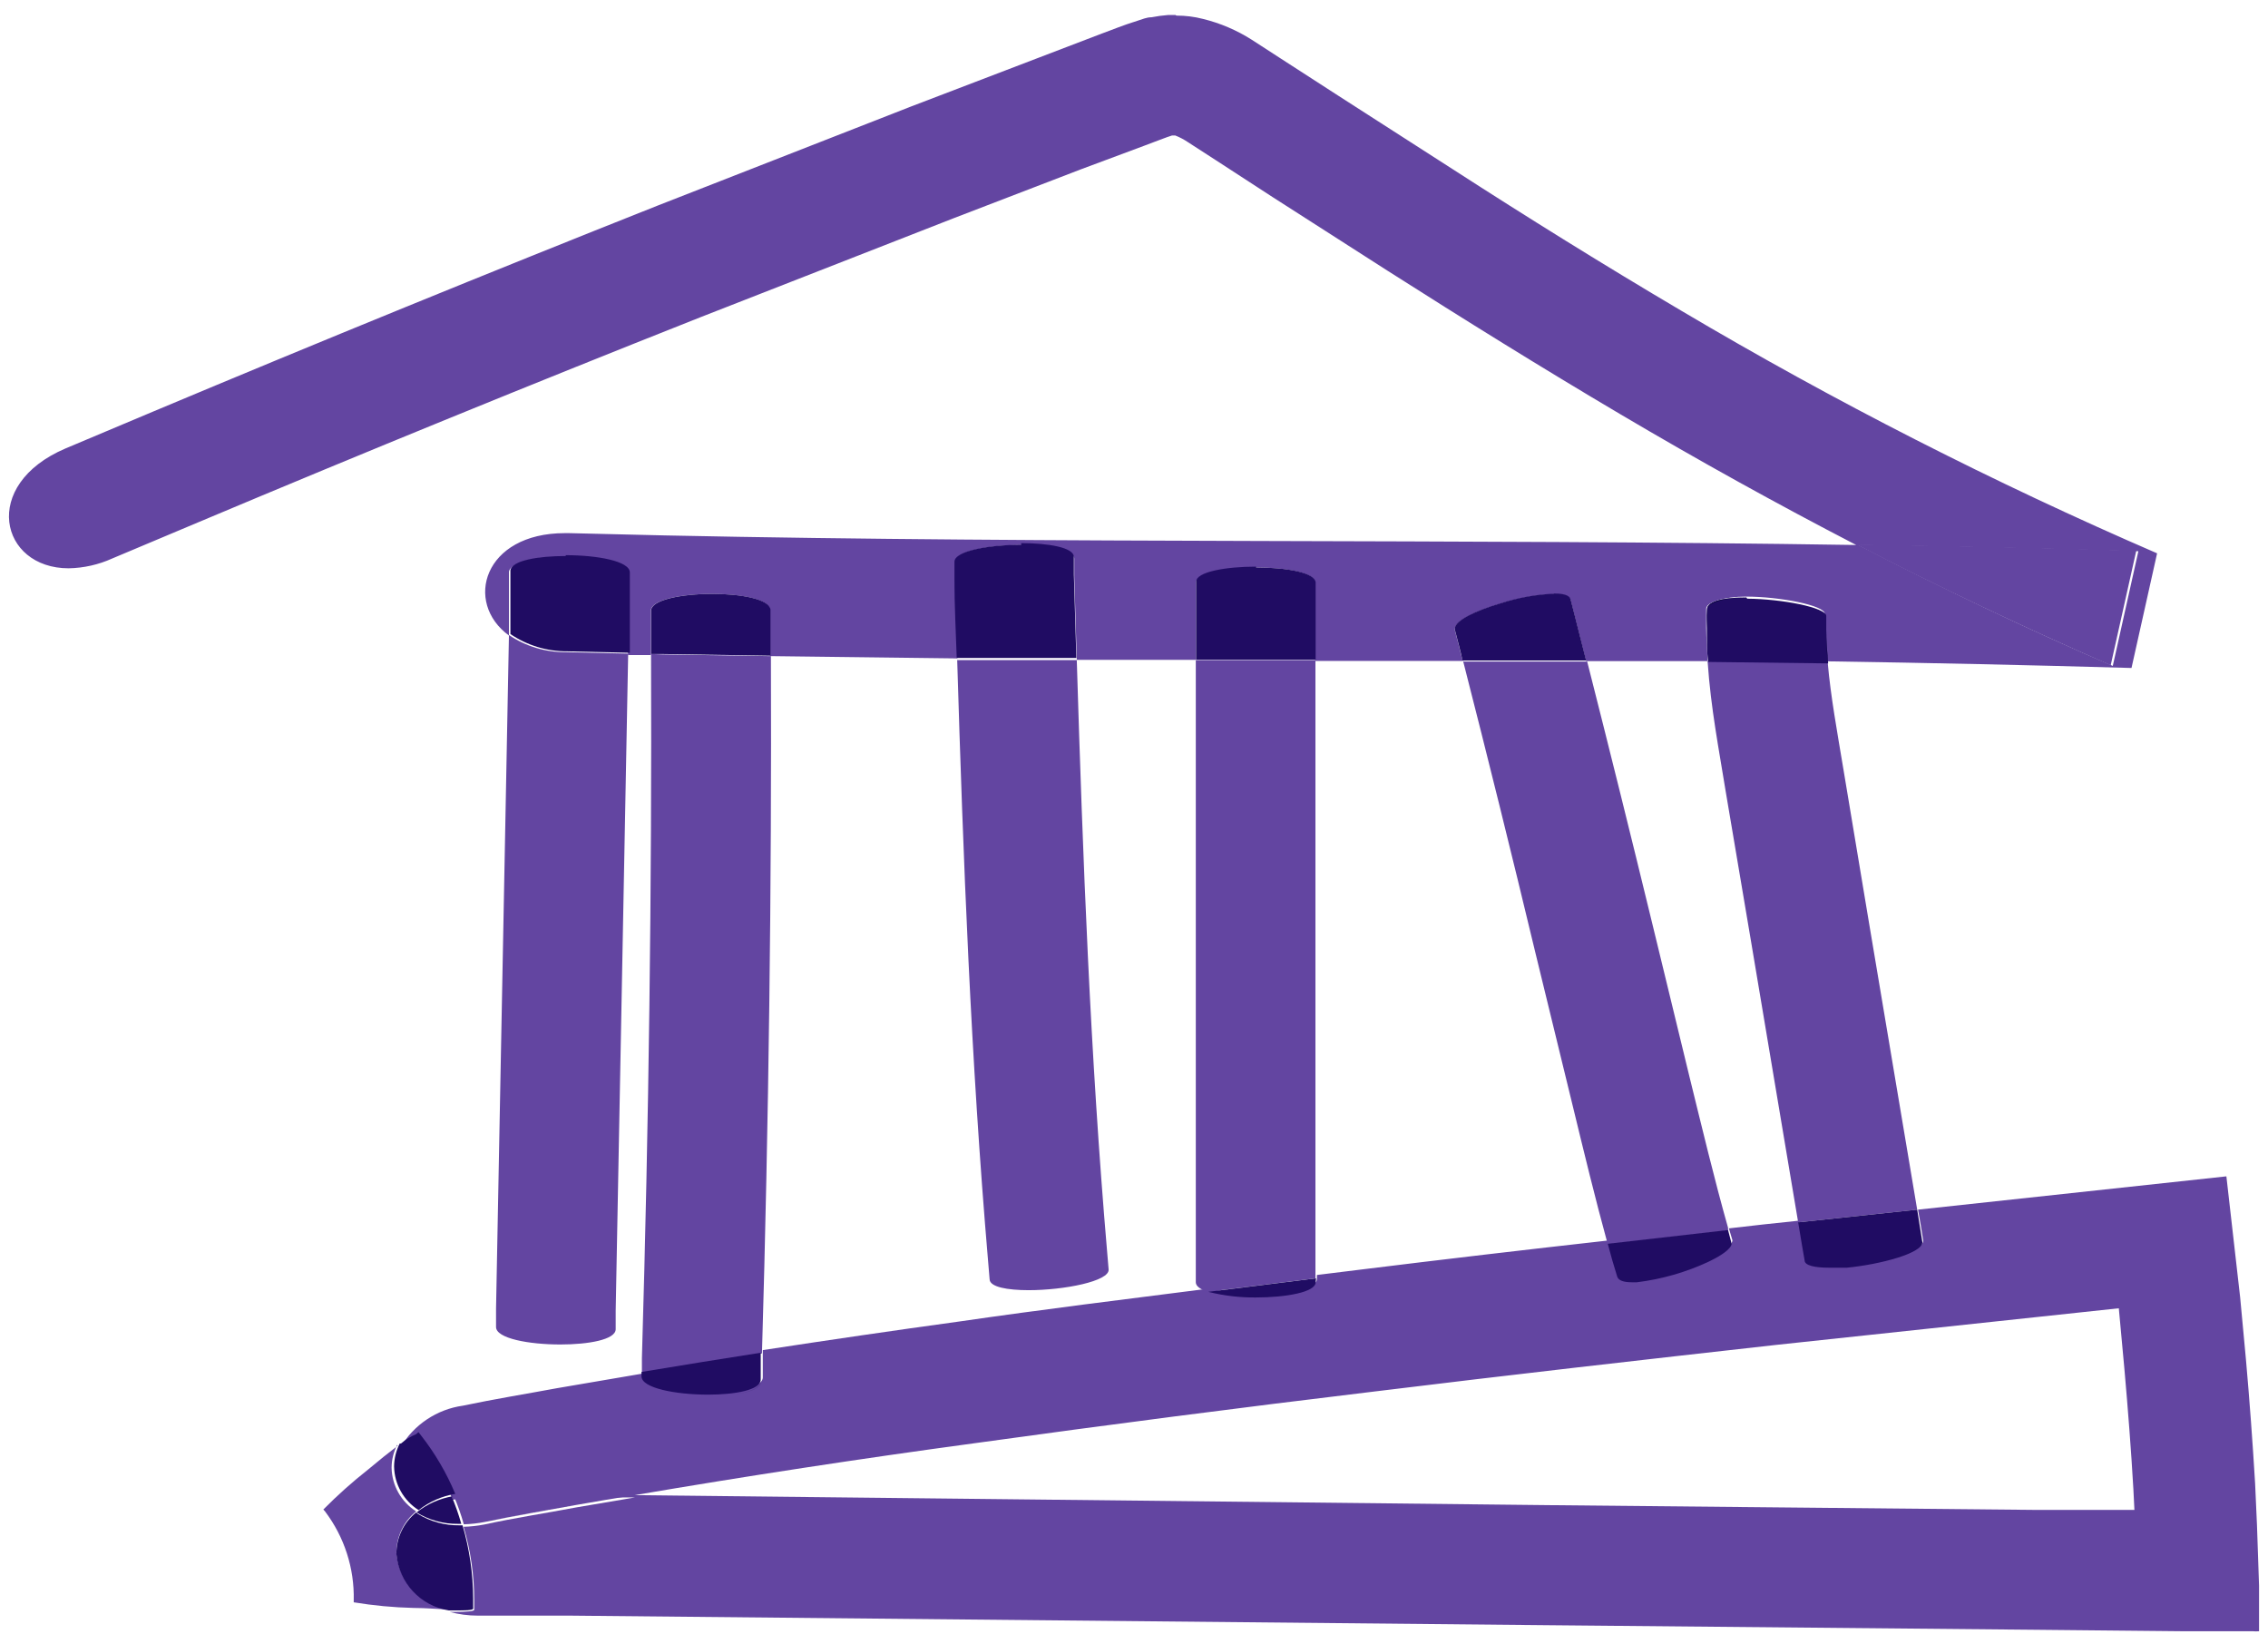 <?xml version="1.0" encoding="UTF-8"?>
<svg width="109px" height="79px" viewBox="0 0 109 79" version="1.1" xmlns="http://www.w3.org/2000/svg" xmlns:xlink="http://www.w3.org/1999/xlink">
    <!-- Generator: Sketch 55.2 (78181) - https://sketchapp.com -->
    <title>ico-gobernantza</title>
    <desc>Created with Sketch.</desc>
    <g id="Page-1" stroke="none" stroke-width="1" fill="none" fill-rule="evenodd">
        <g id="ico-gobernantza" transform="translate(0.431, 0.72)" fill-rule="nonzero">
            <path d="M18.679,68.76 C18.269,69.07 17.759,69.48 17.259,69.9 C16.503,70.495 15.785,71.136 15.109,71.82 L15.189,71.91 C16.118,73.137 16.605,74.642 16.569,76.18 L16.569,76.28 C17.518,76.436 18.477,76.527 19.439,76.55 C20.039,76.55 20.639,76.61 21.139,76.62 C19.776,76.404 18.736,75.286 18.619,73.91 C18.615,73.133 18.965,72.397 19.569,71.91 C18.848,71.453 18.404,70.664 18.389,69.81 C18.392,69.427 18.485,69.051 18.659,68.71" id="Path" fill="#6345A1"></path>
            <path d="M22.499,71.06 L22.499,71.06 C22.123,71.064 21.749,71.101 21.379,71.17 L21.379,71.17 C21.569,71.612 21.729,72.067 21.859,72.53 C22.195,72.521 22.53,72.485 22.859,72.42 C24.309,72.11 25.799,71.87 27.269,71.6 C28.209,71.43 29.159,71.28 30.099,71.12 L27.019,71.12 L22.579,71.12 L22.529,71.12" id="Path" fill="#6345A1"></path>
            <path d="M106.569,55.81 L91.749,57.41 L91.879,58.15 L91.999,58.9 L91.999,58.9 L91.999,58.9 C91.999,59.42 89.999,59.96 88.369,60.12 L88.239,60.12 L88.009,60.12 L87.509,60.12 C86.849,60.12 86.379,60.02 86.339,59.77 L86.209,59.02 L86.029,57.94 L84.329,58.12 L82.659,58.31 L82.829,58.88 L82.829,58.88 L82.829,58.88 C82.829,59.11 82.389,59.43 81.749,59.74 C80.653,60.254 79.481,60.592 78.279,60.74 L78.029,60.74 C77.649,60.74 77.389,60.66 77.329,60.46 L77.089,59.66 L76.879,58.89 C72.879,59.337 68.909,59.803 64.969,60.29 L62.859,60.55 L62.859,60.74 C62.859,61.22 61.419,61.46 59.989,61.46 L59.989,61.46 C59.217,61.482 58.446,61.394 57.699,61.2 C53.699,61.71 49.699,62.2 45.639,62.79 C42.499,63.22 39.369,63.68 36.229,64.16 C36.229,64.29 36.229,64.43 36.229,64.56 L36.229,65.47 C36.229,65.96 34.999,66.18 33.699,66.18 L33.699,66.18 C32.159,66.18 30.499,65.87 30.499,65.3 L30.499,65.3 L30.499,65.28 L26.339,65.99 C24.829,66.27 23.339,66.51 21.819,66.83 C20.567,67.005 19.462,67.741 18.819,68.83 L18.819,68.83 L18.819,68.83 L18.819,68.83 L18.819,68.83 L18.819,68.83 L18.819,68.83 C19.041,68.642 19.291,68.491 19.559,68.38 L19.559,68.38 C19.559,68.38 19.559,68.38 19.559,68.38 L19.699,68.56 C20.362,69.415 20.91,70.353 21.329,71.35 L21.329,71.35 C21.698,71.276 22.073,71.239 22.449,71.24 L22.569,71.24 L27.009,71.24 L30.089,71.24 L27.259,71.72 C25.789,72 24.259,72.23 22.849,72.54 C22.519,72.604 22.185,72.641 21.849,72.65 C22.189,73.796 22.361,74.985 22.359,76.18 L22.359,76.64 L22.359,76.64 C22.359,76.71 21.979,76.74 21.429,76.74 L21.179,76.74 C21.619,76.86 22.073,76.92 22.529,76.92 L26.959,76.92 L73.959,77.38 L97.449,77.6 L104.509,77.67 L107.849,77.67 C107.946,77.68 108.043,77.68 108.139,77.67 L108.139,76.94 L108.139,75.48 L108.039,72.56 L107.949,70.56 C107.829,68.56 107.683,66.577 107.509,64.61 L107.229,61.61 L106.569,55.81 Z M30.069,71.13 C35.469,70.21 40.903,69.38 46.369,68.64 C52.769,67.753 59.186,66.923 65.619,66.15 C72.049,65.36 78.489,64.63 84.929,63.91 L101.399,62.15 L101.669,65.08 C101.839,67.01 101.989,68.93 102.099,70.84 L102.149,71.84 L97.469,71.84 L73.969,71.61 L30.069,71.13 Z" id="Shape" fill="#6345A1"></path>
            <path d="M22.499,71.06 C22.123,71.059 21.748,71.096 21.379,71.17 C21.748,71.096 22.123,71.059 22.499,71.06 M30.079,71.13 L27.249,71.61 C25.779,71.89 24.249,72.12 22.839,72.43 C22.509,72.494 22.175,72.531 21.839,72.54 C22.175,72.531 22.509,72.494 22.839,72.43 C24.289,72.12 25.779,71.89 27.249,71.61 L30.079,71.13" id="Shape" fill="#200C63"></path>
            <path d="M19.569,68.2 C19.303,68.309 19.056,68.461 18.839,68.65 L18.779,68.65 L18.779,68.65 L18.779,68.65 L18.779,68.65 L18.779,68.65 L18.779,68.65 C18.605,68.991 18.512,69.367 18.509,69.75 C18.524,70.604 18.968,71.393 19.689,71.85 C20.199,71.444 20.805,71.175 21.449,71.07 C21.034,70.071 20.485,69.133 19.819,68.28 L19.679,68.1 C19.679,68.1 19.679,68.1 19.679,68.1 L19.679,68.1" id="Path" fill="#200C63"></path>
            <path d="M19.569,71.96 L19.569,71.96 C18.965,72.447 18.615,73.183 18.619,73.96 C18.736,75.336 19.776,76.454 21.139,76.67 L21.379,76.67 C21.929,76.67 22.309,76.67 22.309,76.57 L22.309,76.57 L22.309,76.11 C22.306,74.915 22.134,73.727 21.799,72.58 L21.649,72.58 C20.944,72.59 20.25,72.399 19.649,72.03 L19.649,72.03 L19.649,72.03" id="Path" fill="#200C63"></path>
            <path d="M21.829,72.54 L21.829,72.54 C22.169,73.686 22.341,74.875 22.339,76.07 C22.341,74.875 22.169,73.686 21.829,72.54 M22.329,76.54 C22.329,76.61 21.949,76.64 21.399,76.64 C21.949,76.64 22.319,76.64 22.329,76.54" id="Shape" fill="#06013C"></path>
            <path d="M21.349,71.18 L21.349,71.18 C20.705,71.285 20.099,71.554 19.589,71.96 L19.589,71.96 L19.589,71.96 C20.19,72.329 20.884,72.52 21.589,72.51 L21.739,72.51 C21.609,72.047 21.449,71.592 21.259,71.15" id="Path" fill="#200C63"></path>
            <path d="M24.029,29.79 L23.409,62.16 L23.409,63.05 C23.409,63.6 24.989,63.89 26.499,63.89 C27.849,63.89 29.149,63.66 29.159,63.16 L29.159,62.27 L29.759,30.69 L26.759,30.62 C25.783,30.627 24.827,30.338 24.019,29.79" id="Path" fill="#6345A1"></path>
            <path d="M30.859,30.71 C30.899,41.99 30.753,53.27 30.419,64.55 L30.419,65.25 C32.339,64.93 34.269,64.62 36.189,64.32 C36.516,53.147 36.659,41.977 36.619,30.81 L31.429,30.73 L30.859,30.71 Z" id="Path" fill="#6345A1"></path>
            <path d="M36.169,64.28 C34.249,64.58 32.319,64.89 30.399,65.21 L30.399,65.42 L30.399,65.42 C30.399,65.99 32.059,66.3 33.599,66.3 L33.599,66.3 C34.899,66.3 36.109,66.08 36.129,65.59 L36.129,64.68 C36.129,64.55 36.129,64.41 36.129,64.28" id="Path" fill="#200C63"></path>
            <path d="M30.399,65.28 L30.399,65.28 L30.399,65.49 L30.399,65.49 L30.399,65.28 Z M36.139,65.66 C36.139,66.15 34.909,66.37 33.609,66.37 C34.909,66.37 36.119,66.15 36.139,65.66 L36.139,65.66 Z" id="Shape" fill="#06013C"></path>
            <path d="M45.569,30.91 C45.859,40.54 46.229,50.21 47.059,59.91 L47.129,60.75 C47.129,61.13 47.989,61.28 49.009,61.28 C50.699,61.28 52.909,60.85 52.849,60.28 L52.779,59.45 C51.969,50.02 51.609,40.53 51.319,31 C49.399,31 47.489,31 45.569,31" id="Path" fill="#6345A1"></path>
            <path d="M57.039,30.98 L57.039,60.08 L57.039,60.9 C57.039,61.09 57.259,61.24 57.609,61.36 L62.789,60.71 L62.789,60.07 L62.789,31 L57.039,31" id="Path" fill="#6345A1"></path>
            <path d="M62.819,60.71 L62.819,60.71 L57.639,61.36 C58.388,61.548 59.157,61.639 59.929,61.63 L59.929,61.63 C61.359,61.63 62.799,61.38 62.799,60.9 L62.819,60.71 Z" id="Path" fill="#200C63"></path>
            <path d="M62.819,60.9 C62.819,61.38 61.379,61.62 59.949,61.62 C61.379,61.62 62.819,61.38 62.819,60.9 L62.819,60.9 Z" id="Shape" fill="#06013C"></path>
            <path d="M69.879,31.02 C71.073,35.687 72.229,40.353 73.349,45.02 L75.149,52.4 C75.689,54.62 76.219,56.82 76.839,59.08 L82.619,58.42 L82.619,58.28 C81.959,55.95 81.369,53.47 80.769,51.04 L78.979,43.67 C77.959,39.47 76.916,35.27 75.849,31.07 L69.919,31.07" id="Path" fill="#6345A1"></path>
            <path d="M82.619,58.39 L82.619,58.39 L76.839,59.05 L77.049,59.82 L77.289,60.62 C77.349,60.82 77.609,60.9 77.989,60.9 L78.239,60.9 C79.441,60.752 80.613,60.414 81.709,59.9 C82.349,59.59 82.789,59.27 82.789,59.04 L82.789,59.04 L82.789,59.04 L82.619,58.39 Z" id="Path" fill="#200C63"></path>
            <path d="M82.619,58.39 L82.619,58.39 L82.789,58.96 L82.789,58.96 L82.619,58.39 Z M82.789,59.01 C82.789,59.24 82.349,59.56 81.709,59.87 C82.349,59.56 82.789,59.24 82.789,59.01 L82.789,59.01 Z" id="Shape" fill="#06013C"></path>
            <path d="M81.639,31.09 C81.789,33.31 82.189,35.34 82.499,37.27 L83.729,44.55 L85.989,58.02 L91.709,57.41 L89.389,43.6 L88.169,36.28 C87.869,34.47 87.549,32.74 87.409,31.12 L81.639,31.05" id="Path" fill="#6345A1"></path>
            <path d="M91.709,57.41 L91.709,57.41 L85.989,58.02 L86.169,59.1 L86.299,59.85 C86.299,60.1 86.809,60.2 87.469,60.2 L87.969,60.2 L88.199,60.2 L88.329,60.2 C89.959,60.04 91.959,59.5 91.959,58.98 L91.959,58.98 L91.959,58.98 L91.839,58.23 L91.709,57.41 Z" id="Path" fill="#200C63"></path>
            <path d="M91.709,57.41 L91.709,57.41 L91.839,58.15 L91.959,58.9 L91.959,58.9 L91.839,58.15 L91.709,57.41 Z M91.959,58.94 C91.959,59.46 89.959,60 88.329,60.16 C89.959,60 91.969,59.46 91.959,58.94 L91.959,58.94 Z" id="Shape" fill="#06013C"></path>
            <path d="M88.779,25.44 C92.779,27.51 96.859,29.44 101.009,31.25 L102.239,25.74 C97.749,25.6 93.239,25.51 88.779,25.44" id="Path" fill="#6345A1"></path>
            <path d="M56.059,-7.10542736e-15 L55.719,-7.10542736e-15 C55.447,0.021 55.177,0.058 54.909,0.11 C54.669,0.11 54.459,0.21 54.259,0.27 C53.459,0.52 53.059,0.7 52.529,0.89 L49.469,2.06 L43.349,4.4 L31.149,9.17 C23.036,12.39 14.953,15.69 6.899,19.07 L2.719,20.83 C-1.391,22.58 -0.431,26.59 2.869,26.59 C3.591,26.577 4.302,26.417 4.959,26.12 L9.119,24.37 C17.119,21.003 25.169,17.717 33.269,14.51 L45.419,9.76 L51.509,7.42 L54.569,6.28 C55.059,6.1 55.659,5.86 55.899,5.79 L56.049,5.79 L56.049,5.79 C56.264,5.874 56.468,5.981 56.659,6.11 L57.989,6.97 L60.729,8.75 L66.239,12.28 C69.929,14.63 73.659,16.95 77.449,19.19 C81.239,21.43 84.939,23.48 88.779,25.47 C69.639,25.17 50.549,25.41 31.529,25.01 L26.919,24.9 L26.719,24.9 C22.809,24.9 21.849,28.23 24.029,29.82 L24.029,27.67 L24.029,26.75 L24.029,26.75 L24.029,26.75 C24.109,26.29 25.359,26.07 26.679,26.07 L26.679,26.07 C28.169,26.07 29.749,26.35 29.749,26.9 L29.749,26.9 L29.749,27.82 L29.749,30.76 L30.849,30.76 L30.849,28.63 C30.849,28.1 32.329,27.82 33.789,27.82 L33.789,27.82 C35.169,27.82 36.529,28.07 36.579,28.57 L36.579,30.81 L45.579,30.92 C45.579,29.66 45.499,28.4 45.469,27.15 L45.469,26.29 L45.469,26.29 C45.469,25.76 47.139,25.47 48.679,25.47 L48.679,25.47 C49.979,25.47 51.189,25.68 51.199,26.13 L51.199,26.99 L51.319,30.99 L57.039,30.99 L57.039,27.28 C57.039,26.8 58.479,26.55 59.919,26.55 L59.919,26.55 C61.349,26.55 62.779,26.8 62.779,27.28 L62.779,31.04 L69.869,31.04 C69.799,30.8 69.749,30.57 69.689,30.33 L69.489,29.56 C69.485,29.54 69.485,29.52 69.489,29.5 C69.489,29.12 70.489,28.64 71.649,28.3 C72.491,28.028 73.365,27.87 74.249,27.83 L74.249,27.83 C74.689,27.83 74.999,27.91 75.049,28.1 L75.049,28.1 L75.249,28.88 C75.439,29.61 75.609,30.33 75.799,31.05 L81.629,31.05 C81.629,30.53 81.569,29.99 81.569,29.44 C81.569,29.14 81.569,28.84 81.569,28.53 C81.569,28.22 82.439,27.95 83.469,27.95 L83.469,27.95 C85.139,27.95 87.279,28.38 87.269,28.78 L87.269,28.78 C87.269,28.99 87.269,29.21 87.269,29.43 L87.269,29.43 C87.269,29.96 87.269,30.5 87.359,31.06 C92.239,31.133 97.123,31.24 102.009,31.38 L103.239,25.87 C95.378,22.47 87.739,18.575 80.369,14.21 C76.659,12.02 72.979,9.73 69.369,7.4 L63.889,3.88 L61.149,2.11 L59.729,1.19 C59.009,0.732 58.218,0.394 57.389,0.19 C56.971,0.082 56.541,0.028 56.109,0.03 L56.059,-7.10542736e-15 Z M101.109,31.28 C96.959,29.49 92.889,27.54 88.879,25.47 C93.359,25.54 97.879,25.63 102.339,25.77 L101.109,31.28 Z" id="Shape" fill="#6345A1"></path>
            <path d="M26.749,26 L26.749,26 C25.429,26 24.179,26.22 24.099,26.68 L24.099,26.68 L24.099,26.68 L24.099,27.6 L24.099,29.75 C24.907,30.298 25.863,30.587 26.839,30.58 L29.839,30.65 L29.839,27.71 L29.839,26.79 L29.839,26.79 C29.839,26.24 28.259,25.96 26.769,25.96 L26.769,25.96" id="Path" fill="#200C63"></path>
            <path d="M26.749,26 C25.429,26 24.179,26.22 24.099,26.68 C24.179,26.22 25.439,26 26.749,26 M24.099,26.71 L24.099,26.71 L24.099,27.63 L24.099,29.78 L24.099,27.63 L24.099,26.71 L24.099,26.71" id="Shape" fill="#06013C"></path>
            <path d="M33.799,27.82 L33.799,27.82 C32.339,27.82 30.859,28.1 30.859,28.63 L30.859,30.71 L31.409,30.71 L36.599,30.79 L36.599,28.57 C36.539,28.07 35.189,27.82 33.809,27.82 L33.809,27.82" id="Path" fill="#200C63"></path>
            <path d="M33.799,27.82 C32.339,27.82 30.859,28.1 30.859,28.64 C30.859,28.1 32.339,27.82 33.799,27.82 M36.609,28.57 L36.609,29.57 C36.609,29.68 36.609,29.78 36.609,29.89 C36.609,29.78 36.609,29.68 36.609,29.57 L36.609,28.57 M36.609,30.49 C36.609,30.6 36.609,30.7 36.609,30.81 C36.609,30.7 36.609,30.6 36.609,30.49" id="Shape" fill="#06013C"></path>
            <path d="M48.649,25.46 L48.649,25.46 C47.109,25.46 45.439,25.75 45.439,26.28 L45.439,26.28 L45.439,27.14 C45.439,28.39 45.509,29.65 45.549,30.9 C47.469,30.9 49.379,30.9 51.299,30.9 L51.179,26.9 L51.179,26.04 C51.179,25.59 49.949,25.38 48.649,25.38 L48.649,25.38" id="Path" fill="#200C63"></path>
            <path d="M48.649,25.46 C47.109,25.46 45.439,25.75 45.439,26.28 C45.439,25.75 47.109,25.46 48.649,25.46 L48.649,25.46 Z M51.189,26.12 L51.189,26.12 L51.189,26.98 L51.309,30.98 L51.189,26.98 L51.189,26.12 Z" id="Shape" fill="#06013C"></path>
            <path d="M59.929,26.51 L59.929,26.51 C58.489,26.51 57.049,26.76 57.049,27.24 L57.049,30.98 L62.799,30.98 L62.799,27.28 C62.799,26.79 61.369,26.55 59.939,26.55 L59.939,26.55" id="Path" fill="#200C63"></path>
            <path d="M59.919,26.51 C58.479,26.51 57.039,26.76 57.039,27.24 C57.039,26.76 58.479,26.51 59.919,26.51 L59.919,26.51 Z" id="Shape" fill="#06013C"></path>
            <path d="M74.249,27.81 C73.369,27.849 72.497,28.007 71.659,28.28 C70.499,28.62 69.489,29.1 69.489,29.48 C69.485,29.5 69.485,29.52 69.489,29.54 L69.689,30.31 C69.749,30.55 69.809,30.78 69.859,31.02 L75.799,31.02 C75.609,30.3 75.439,29.58 75.249,28.85 L75.049,28.07 L75.049,28.07 C74.999,27.88 74.689,27.8 74.249,27.8 L74.249,27.8" id="Path" fill="#200C63"></path>
            <path d="M83.499,27.99 L83.499,27.99 C82.499,27.99 81.619,28.15 81.599,28.57 C81.579,28.99 81.599,29.18 81.599,29.48 C81.599,30.03 81.599,30.57 81.659,31.09 L87.429,31.16 C87.379,30.6 87.339,30.06 87.339,29.53 L87.339,29.53 C87.339,29.31 87.339,29.09 87.339,28.88 L87.339,28.88 C87.339,28.48 85.209,28.06 83.539,28.05 L83.539,28.05" id="Path" fill="#200C63"></path>
            <path d="M83.499,27.99 C82.499,27.99 81.619,28.15 81.599,28.57 C81.579,28.99 81.599,29.18 81.599,29.48 C81.599,29.18 81.599,28.88 81.599,28.57 C81.599,28.26 82.469,27.99 83.499,27.99 M87.339,29.53 C87.339,30.06 87.339,30.6 87.429,31.16 C87.379,30.6 87.339,30.06 87.339,29.53" id="Shape" fill="#06013C"></path>
        </g>
    </g>
</svg>